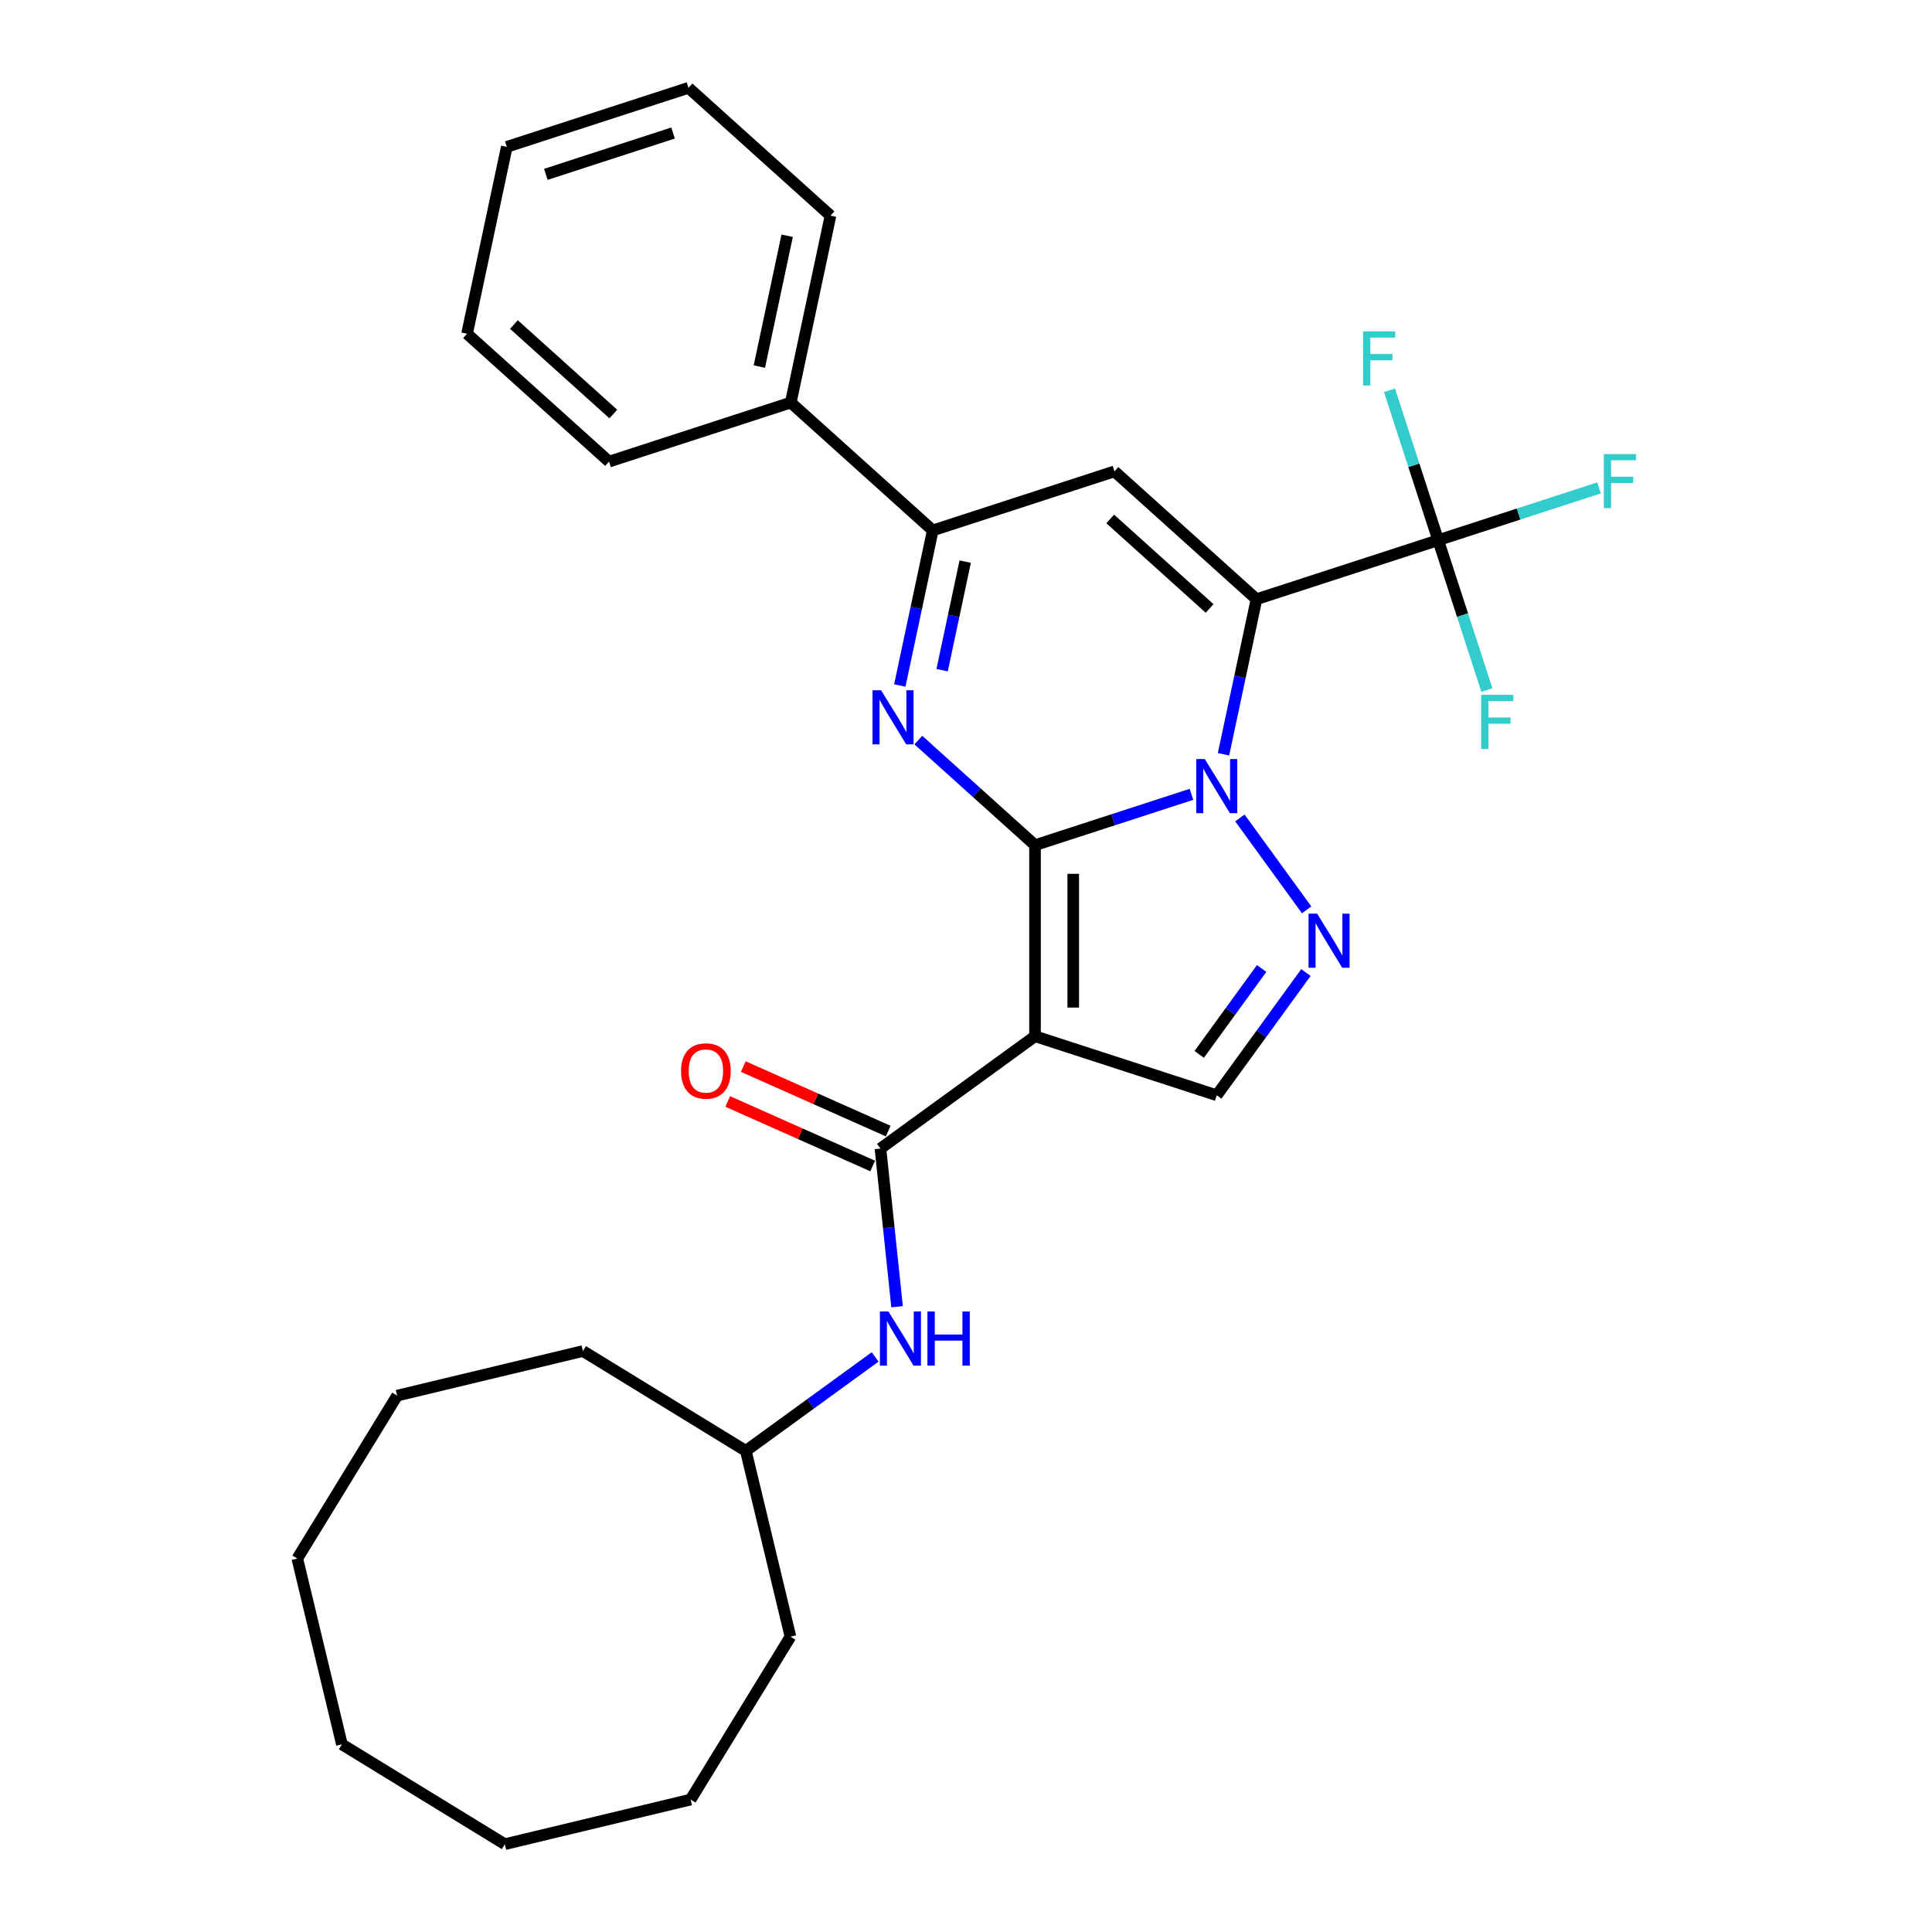 <?xml version='1.0' encoding='iso-8859-1'?>
<svg version='1.1' baseProfile='full'
              xmlns='http://www.w3.org/2000/svg'
                      xmlns:rdkit='http://www.rdkit.org/xml'
                      xmlns:xlink='http://www.w3.org/1999/xlink'
                  xml:space='preserve'
width='1000px' height='1000px' viewBox='0 0 1000 1000'>
<!-- END OF HEADER -->
<rect style='opacity:1.0;fill:#FFFFFF;stroke:none' width='1000' height='1000' x='0' y='0'> </rect>
<path class='bond-0' d='M 535.728,437.454 L 576.21,424.301' style='fill:none;fill-rule:evenodd;stroke:#000000;stroke-width:6px;stroke-linecap:butt;stroke-linejoin:miter;stroke-opacity:1' />
<path class='bond-0' d='M 576.21,424.301 L 616.692,411.148' style='fill:none;fill-rule:evenodd;stroke:#0000FF;stroke-width:6px;stroke-linecap:butt;stroke-linejoin:miter;stroke-opacity:1' />
<path class='bond-2' d='M 535.728,437.454 L 535.728,536.352' style='fill:none;fill-rule:evenodd;stroke:#000000;stroke-width:6px;stroke-linecap:butt;stroke-linejoin:miter;stroke-opacity:1' />
<path class='bond-2' d='M 555.508,452.289 L 555.508,521.517' style='fill:none;fill-rule:evenodd;stroke:#000000;stroke-width:6px;stroke-linecap:butt;stroke-linejoin:miter;stroke-opacity:1' />
<path class='bond-3' d='M 535.728,437.454 L 505.528,410.261' style='fill:none;fill-rule:evenodd;stroke:#000000;stroke-width:6px;stroke-linecap:butt;stroke-linejoin:miter;stroke-opacity:1' />
<path class='bond-3' d='M 505.528,410.261 L 475.327,383.069' style='fill:none;fill-rule:evenodd;stroke:#0000FF;stroke-width:6px;stroke-linecap:butt;stroke-linejoin:miter;stroke-opacity:1' />
<path class='bond-1' d='M 633.288,390.417 L 641.818,350.287' style='fill:none;fill-rule:evenodd;stroke:#0000FF;stroke-width:6px;stroke-linecap:butt;stroke-linejoin:miter;stroke-opacity:1' />
<path class='bond-1' d='M 641.818,350.287 L 650.348,310.156' style='fill:none;fill-rule:evenodd;stroke:#000000;stroke-width:6px;stroke-linecap:butt;stroke-linejoin:miter;stroke-opacity:1' />
<path class='bond-4' d='M 641.757,423.369 L 676.316,470.936' style='fill:none;fill-rule:evenodd;stroke:#0000FF;stroke-width:6px;stroke-linecap:butt;stroke-linejoin:miter;stroke-opacity:1' />
<path class='bond-7' d='M 650.348,310.156 L 744.405,279.595' style='fill:none;fill-rule:evenodd;stroke:#000000;stroke-width:6px;stroke-linecap:butt;stroke-linejoin:miter;stroke-opacity:1' />
<path class='bond-30' d='M 650.348,310.156 L 576.852,243.981' style='fill:none;fill-rule:evenodd;stroke:#000000;stroke-width:6px;stroke-linecap:butt;stroke-linejoin:miter;stroke-opacity:1' />
<path class='bond-30' d='M 626.088,314.929 L 574.642,268.606' style='fill:none;fill-rule:evenodd;stroke:#000000;stroke-width:6px;stroke-linecap:butt;stroke-linejoin:miter;stroke-opacity:1' />
<path class='bond-8' d='M 535.728,536.352 L 455.719,594.482' style='fill:none;fill-rule:evenodd;stroke:#000000;stroke-width:6px;stroke-linecap:butt;stroke-linejoin:miter;stroke-opacity:1' />
<path class='bond-9' d='M 535.728,536.352 L 629.786,566.913' style='fill:none;fill-rule:evenodd;stroke:#000000;stroke-width:6px;stroke-linecap:butt;stroke-linejoin:miter;stroke-opacity:1' />
<path class='bond-6' d='M 465.735,354.802 L 474.265,314.672' style='fill:none;fill-rule:evenodd;stroke:#0000FF;stroke-width:6px;stroke-linecap:butt;stroke-linejoin:miter;stroke-opacity:1' />
<path class='bond-6' d='M 474.265,314.672 L 482.795,274.542' style='fill:none;fill-rule:evenodd;stroke:#000000;stroke-width:6px;stroke-linecap:butt;stroke-linejoin:miter;stroke-opacity:1' />
<path class='bond-6' d='M 487.642,346.876 L 493.613,318.785' style='fill:none;fill-rule:evenodd;stroke:#0000FF;stroke-width:6px;stroke-linecap:butt;stroke-linejoin:miter;stroke-opacity:1' />
<path class='bond-6' d='M 493.613,318.785 L 499.584,290.693' style='fill:none;fill-rule:evenodd;stroke:#000000;stroke-width:6px;stroke-linecap:butt;stroke-linejoin:miter;stroke-opacity:1' />
<path class='bond-29' d='M 675.946,503.379 L 652.866,535.146' style='fill:none;fill-rule:evenodd;stroke:#0000FF;stroke-width:6px;stroke-linecap:butt;stroke-linejoin:miter;stroke-opacity:1' />
<path class='bond-29' d='M 652.866,535.146 L 629.786,566.913' style='fill:none;fill-rule:evenodd;stroke:#000000;stroke-width:6px;stroke-linecap:butt;stroke-linejoin:miter;stroke-opacity:1' />
<path class='bond-29' d='M 653.02,501.283 L 636.864,523.52' style='fill:none;fill-rule:evenodd;stroke:#0000FF;stroke-width:6px;stroke-linecap:butt;stroke-linejoin:miter;stroke-opacity:1' />
<path class='bond-29' d='M 636.864,523.52 L 620.708,545.757' style='fill:none;fill-rule:evenodd;stroke:#000000;stroke-width:6px;stroke-linecap:butt;stroke-linejoin:miter;stroke-opacity:1' />
<path class='bond-5' d='M 576.852,243.981 L 482.795,274.542' style='fill:none;fill-rule:evenodd;stroke:#000000;stroke-width:6px;stroke-linecap:butt;stroke-linejoin:miter;stroke-opacity:1' />
<path class='bond-12' d='M 482.795,274.542 L 409.3,208.367' style='fill:none;fill-rule:evenodd;stroke:#000000;stroke-width:6px;stroke-linecap:butt;stroke-linejoin:miter;stroke-opacity:1' />
<path class='bond-13' d='M 744.405,279.595 L 786.034,266.069' style='fill:none;fill-rule:evenodd;stroke:#000000;stroke-width:6px;stroke-linecap:butt;stroke-linejoin:miter;stroke-opacity:1' />
<path class='bond-13' d='M 786.034,266.069 L 827.663,252.543' style='fill:none;fill-rule:evenodd;stroke:#33CCCC;stroke-width:6px;stroke-linecap:butt;stroke-linejoin:miter;stroke-opacity:1' />
<path class='bond-14' d='M 744.405,279.595 L 731.801,240.805' style='fill:none;fill-rule:evenodd;stroke:#000000;stroke-width:6px;stroke-linecap:butt;stroke-linejoin:miter;stroke-opacity:1' />
<path class='bond-14' d='M 731.801,240.805 L 719.198,202.014' style='fill:none;fill-rule:evenodd;stroke:#33CCCC;stroke-width:6px;stroke-linecap:butt;stroke-linejoin:miter;stroke-opacity:1' />
<path class='bond-15' d='M 744.405,279.595 L 757.009,318.386' style='fill:none;fill-rule:evenodd;stroke:#000000;stroke-width:6px;stroke-linecap:butt;stroke-linejoin:miter;stroke-opacity:1' />
<path class='bond-15' d='M 757.009,318.386 L 769.613,357.176' style='fill:none;fill-rule:evenodd;stroke:#33CCCC;stroke-width:6px;stroke-linecap:butt;stroke-linejoin:miter;stroke-opacity:1' />
<path class='bond-10' d='M 455.719,594.482 L 460.022,635.422' style='fill:none;fill-rule:evenodd;stroke:#000000;stroke-width:6px;stroke-linecap:butt;stroke-linejoin:miter;stroke-opacity:1' />
<path class='bond-10' d='M 460.022,635.422 L 464.324,676.362' style='fill:none;fill-rule:evenodd;stroke:#0000FF;stroke-width:6px;stroke-linecap:butt;stroke-linejoin:miter;stroke-opacity:1' />
<path class='bond-11' d='M 459.741,585.448 L 422.232,568.747' style='fill:none;fill-rule:evenodd;stroke:#000000;stroke-width:6px;stroke-linecap:butt;stroke-linejoin:miter;stroke-opacity:1' />
<path class='bond-11' d='M 422.232,568.747 L 384.723,552.047' style='fill:none;fill-rule:evenodd;stroke:#FF0000;stroke-width:6px;stroke-linecap:butt;stroke-linejoin:miter;stroke-opacity:1' />
<path class='bond-11' d='M 451.696,603.517 L 414.187,586.817' style='fill:none;fill-rule:evenodd;stroke:#000000;stroke-width:6px;stroke-linecap:butt;stroke-linejoin:miter;stroke-opacity:1' />
<path class='bond-11' d='M 414.187,586.817 L 376.678,570.117' style='fill:none;fill-rule:evenodd;stroke:#FF0000;stroke-width:6px;stroke-linecap:butt;stroke-linejoin:miter;stroke-opacity:1' />
<path class='bond-16' d='M 452.962,702.352 L 419.504,726.66' style='fill:none;fill-rule:evenodd;stroke:#0000FF;stroke-width:6px;stroke-linecap:butt;stroke-linejoin:miter;stroke-opacity:1' />
<path class='bond-16' d='M 419.504,726.66 L 386.046,750.969' style='fill:none;fill-rule:evenodd;stroke:#000000;stroke-width:6px;stroke-linecap:butt;stroke-linejoin:miter;stroke-opacity:1' />
<path class='bond-17' d='M 409.3,208.367 L 429.862,111.63' style='fill:none;fill-rule:evenodd;stroke:#000000;stroke-width:6px;stroke-linecap:butt;stroke-linejoin:miter;stroke-opacity:1' />
<path class='bond-17' d='M 393.037,189.744 L 407.43,122.028' style='fill:none;fill-rule:evenodd;stroke:#000000;stroke-width:6px;stroke-linecap:butt;stroke-linejoin:miter;stroke-opacity:1' />
<path class='bond-18' d='M 409.3,208.367 L 315.243,238.928' style='fill:none;fill-rule:evenodd;stroke:#000000;stroke-width:6px;stroke-linecap:butt;stroke-linejoin:miter;stroke-opacity:1' />
<path class='bond-19' d='M 386.046,750.969 L 301.722,699.295' style='fill:none;fill-rule:evenodd;stroke:#000000;stroke-width:6px;stroke-linecap:butt;stroke-linejoin:miter;stroke-opacity:1' />
<path class='bond-20' d='M 386.046,750.969 L 409.133,847.134' style='fill:none;fill-rule:evenodd;stroke:#000000;stroke-width:6px;stroke-linecap:butt;stroke-linejoin:miter;stroke-opacity:1' />
<path class='bond-22' d='M 429.862,111.63 L 356.367,45.455' style='fill:none;fill-rule:evenodd;stroke:#000000;stroke-width:6px;stroke-linecap:butt;stroke-linejoin:miter;stroke-opacity:1' />
<path class='bond-21' d='M 315.243,238.928 L 241.747,172.752' style='fill:none;fill-rule:evenodd;stroke:#000000;stroke-width:6px;stroke-linecap:butt;stroke-linejoin:miter;stroke-opacity:1' />
<path class='bond-21' d='M 317.453,214.302 L 266.007,167.979' style='fill:none;fill-rule:evenodd;stroke:#000000;stroke-width:6px;stroke-linecap:butt;stroke-linejoin:miter;stroke-opacity:1' />
<path class='bond-23' d='M 301.722,699.295 L 205.557,722.382' style='fill:none;fill-rule:evenodd;stroke:#000000;stroke-width:6px;stroke-linecap:butt;stroke-linejoin:miter;stroke-opacity:1' />
<path class='bond-24' d='M 409.133,847.134 L 357.46,931.458' style='fill:none;fill-rule:evenodd;stroke:#000000;stroke-width:6px;stroke-linecap:butt;stroke-linejoin:miter;stroke-opacity:1' />
<path class='bond-25' d='M 241.747,172.752 L 262.309,76.016' style='fill:none;fill-rule:evenodd;stroke:#000000;stroke-width:6px;stroke-linecap:butt;stroke-linejoin:miter;stroke-opacity:1' />
<path class='bond-31' d='M 356.367,45.455 L 262.309,76.016' style='fill:none;fill-rule:evenodd;stroke:#000000;stroke-width:6px;stroke-linecap:butt;stroke-linejoin:miter;stroke-opacity:1' />
<path class='bond-31' d='M 348.37,68.85 L 282.53,90.243' style='fill:none;fill-rule:evenodd;stroke:#000000;stroke-width:6px;stroke-linecap:butt;stroke-linejoin:miter;stroke-opacity:1' />
<path class='bond-28' d='M 205.557,722.382 L 153.883,806.706' style='fill:none;fill-rule:evenodd;stroke:#000000;stroke-width:6px;stroke-linecap:butt;stroke-linejoin:miter;stroke-opacity:1' />
<path class='bond-26' d='M 357.46,931.458 L 261.294,954.545' style='fill:none;fill-rule:evenodd;stroke:#000000;stroke-width:6px;stroke-linecap:butt;stroke-linejoin:miter;stroke-opacity:1' />
<path class='bond-27' d='M 261.294,954.545 L 176.97,902.872' style='fill:none;fill-rule:evenodd;stroke:#000000;stroke-width:6px;stroke-linecap:butt;stroke-linejoin:miter;stroke-opacity:1' />
<path class='bond-32' d='M 176.97,902.872 L 153.883,806.706' style='fill:none;fill-rule:evenodd;stroke:#000000;stroke-width:6px;stroke-linecap:butt;stroke-linejoin:miter;stroke-opacity:1' />
<path  class='atom-1' d='M 623.595 392.889
L 632.773 407.724
Q 633.682 409.187, 635.146 411.838
Q 636.61 414.488, 636.689 414.647
L 636.689 392.889
L 640.407 392.889
L 640.407 420.897
L 636.57 420.897
L 626.72 404.678
Q 625.573 402.779, 624.346 400.603
Q 623.16 398.427, 622.804 397.755
L 622.804 420.897
L 619.164 420.897
L 619.164 392.889
L 623.595 392.889
' fill='#0000FF'/>
<path  class='atom-4' d='M 456.042 357.275
L 465.22 372.109
Q 466.13 373.573, 467.593 376.223
Q 469.057 378.874, 469.136 379.032
L 469.136 357.275
L 472.855 357.275
L 472.855 385.283
L 469.018 385.283
L 459.167 369.063
Q 458.02 367.164, 456.794 364.989
Q 455.607 362.813, 455.251 362.14
L 455.251 385.283
L 451.612 385.283
L 451.612 357.275
L 456.042 357.275
' fill='#0000FF'/>
<path  class='atom-5' d='M 681.725 472.899
L 690.903 487.734
Q 691.813 489.197, 693.277 491.848
Q 694.74 494.498, 694.819 494.657
L 694.819 472.899
L 698.538 472.899
L 698.538 500.907
L 694.701 500.907
L 684.851 484.688
Q 683.703 482.789, 682.477 480.613
Q 681.29 478.437, 680.934 477.765
L 680.934 500.907
L 677.295 500.907
L 677.295 472.899
L 681.725 472.899
' fill='#0000FF'/>
<path  class='atom-11' d='M 459.865 678.834
L 469.043 693.669
Q 469.953 695.133, 471.416 697.783
Q 472.88 700.434, 472.959 700.592
L 472.959 678.834
L 476.678 678.834
L 476.678 706.842
L 472.841 706.842
L 462.99 690.623
Q 461.843 688.724, 460.617 686.548
Q 459.43 684.373, 459.074 683.7
L 459.074 706.842
L 455.435 706.842
L 455.435 678.834
L 459.865 678.834
' fill='#0000FF'/>
<path  class='atom-11' d='M 480.04 678.834
L 483.838 678.834
L 483.838 690.742
L 498.158 690.742
L 498.158 678.834
L 501.956 678.834
L 501.956 706.842
L 498.158 706.842
L 498.158 693.906
L 483.838 693.906
L 483.838 706.842
L 480.04 706.842
L 480.04 678.834
' fill='#0000FF'/>
<path  class='atom-12' d='M 352.514 554.336
Q 352.514 547.611, 355.837 543.853
Q 359.16 540.095, 365.371 540.095
Q 371.582 540.095, 374.905 543.853
Q 378.228 547.611, 378.228 554.336
Q 378.228 561.14, 374.865 565.017
Q 371.503 568.854, 365.371 568.854
Q 359.2 568.854, 355.837 565.017
Q 352.514 561.18, 352.514 554.336
M 365.371 565.69
Q 369.643 565.69, 371.938 562.841
Q 374.272 559.954, 374.272 554.336
Q 374.272 548.837, 371.938 546.068
Q 369.643 543.26, 365.371 543.26
Q 361.099 543.26, 358.765 546.029
Q 356.47 548.798, 356.47 554.336
Q 356.47 559.993, 358.765 562.841
Q 361.099 565.69, 365.371 565.69
' fill='#FF0000'/>
<path  class='atom-14' d='M 830.135 235.03
L 846.79 235.03
L 846.79 238.235
L 833.893 238.235
L 833.893 246.74
L 845.365 246.74
L 845.365 249.984
L 833.893 249.984
L 833.893 263.038
L 830.135 263.038
L 830.135 235.03
' fill='#33CCCC'/>
<path  class='atom-15' d='M 705.517 171.534
L 722.171 171.534
L 722.171 174.738
L 709.275 174.738
L 709.275 183.244
L 720.747 183.244
L 720.747 186.488
L 709.275 186.488
L 709.275 199.542
L 705.517 199.542
L 705.517 171.534
' fill='#33CCCC'/>
<path  class='atom-16' d='M 766.639 359.649
L 783.293 359.649
L 783.293 362.853
L 770.397 362.853
L 770.397 371.358
L 781.869 371.358
L 781.869 374.602
L 770.397 374.602
L 770.397 387.657
L 766.639 387.657
L 766.639 359.649
' fill='#33CCCC'/>
</svg>
